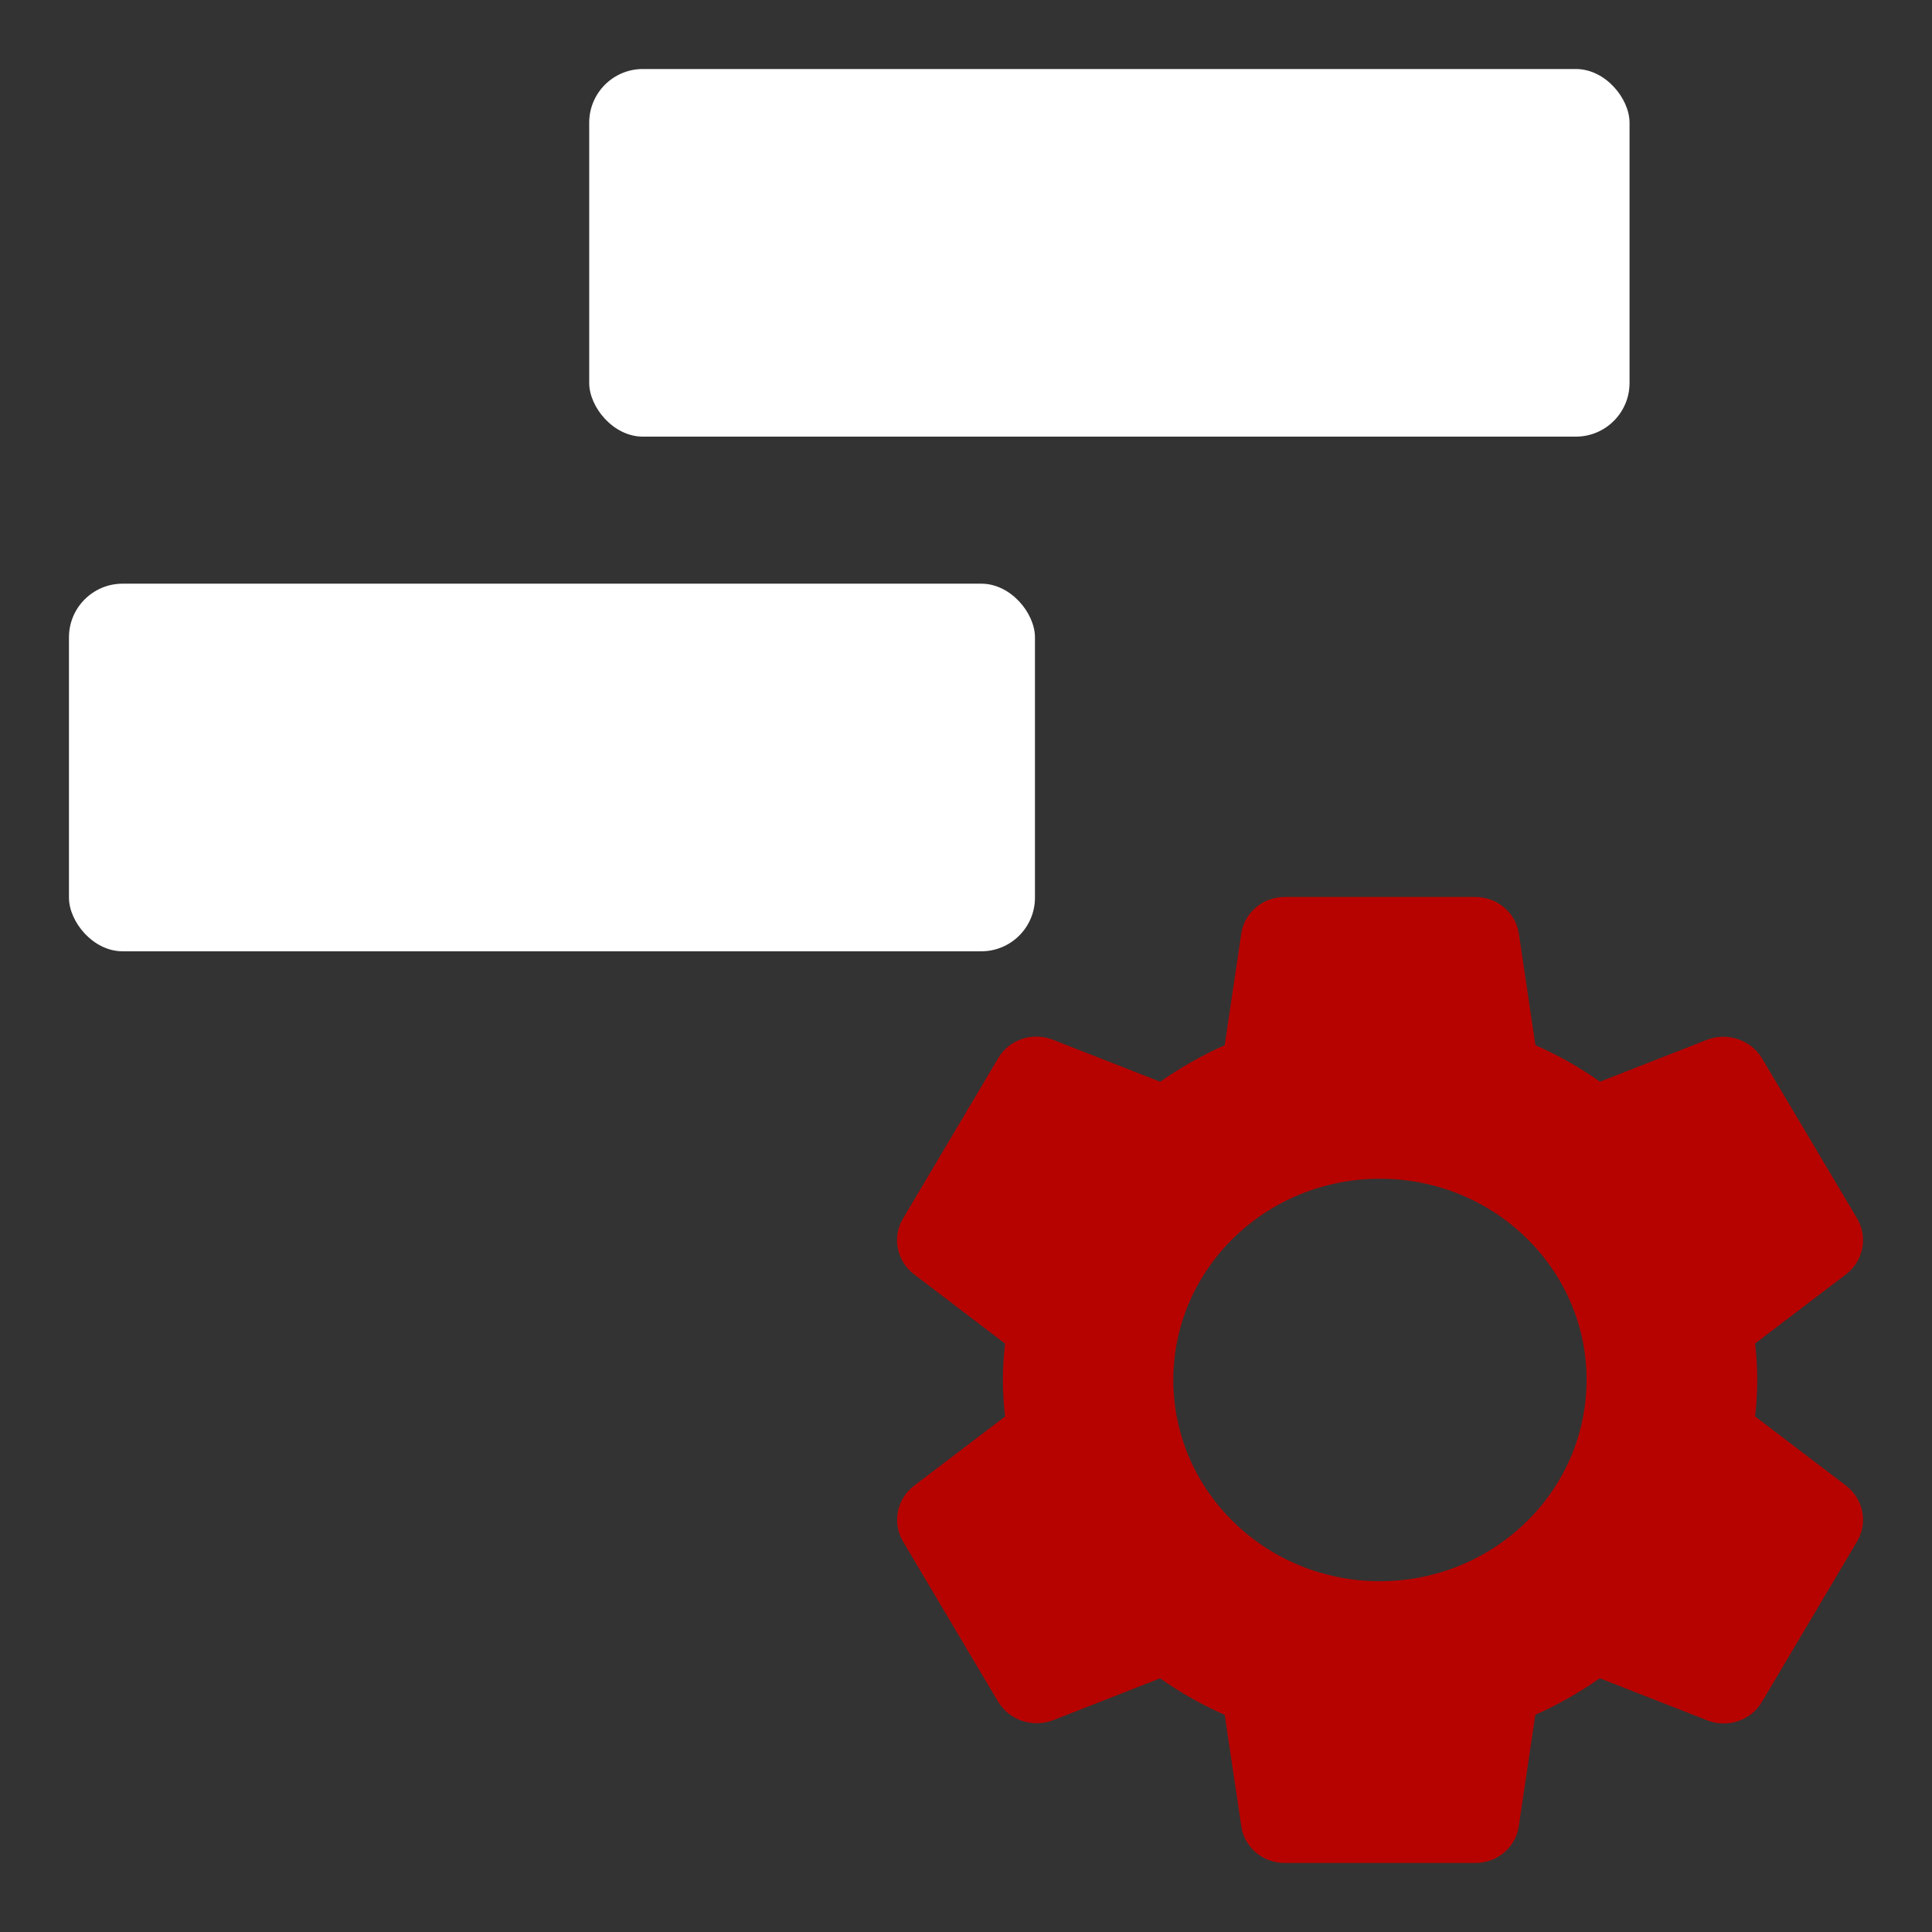 <svg width="36" height="36" viewBox="0 0 36 36" fill="none" xmlns="http://www.w3.org/2000/svg">
<rect x="0" y="0" width="36" height="36" fill="#333333" stroke="none"/>
<path d="M34.403 27.687L32.704 26.393C32.756 25.942 32.756 25.486 32.704 25.034L34.404 23.74C34.723 23.49 34.808 23.051 34.605 22.705L32.838 19.73C32.634 19.382 32.2 19.23 31.816 19.372L29.813 20.156C29.437 19.89 29.034 19.662 28.61 19.476L28.303 17.404C28.247 17.007 27.897 16.711 27.485 16.714H23.942C23.534 16.712 23.186 17.004 23.129 17.398L22.821 19.476C22.398 19.664 21.996 19.892 21.619 20.157L19.611 19.371C19.231 19.225 18.797 19.375 18.597 19.723L16.828 22.703C16.62 23.05 16.706 23.493 17.029 23.742L18.728 25.036C18.675 25.487 18.675 25.943 18.728 26.395L17.028 27.688C16.708 27.938 16.623 28.376 16.826 28.723L18.593 31.699C18.796 32.047 19.23 32.199 19.615 32.057L21.617 31.273C21.994 31.539 22.397 31.767 22.821 31.954L23.129 34.024C23.183 34.42 23.531 34.716 23.942 34.714H27.485C27.894 34.718 28.243 34.425 28.3 34.03L28.608 31.953C29.031 31.765 29.433 31.536 29.81 31.272L31.82 32.059C32.201 32.205 32.634 32.054 32.834 31.707L34.609 28.714C34.808 28.369 34.72 27.934 34.403 27.687ZM25.713 29.464C23.587 29.464 21.863 27.785 21.863 25.714C21.863 23.643 23.587 21.964 25.713 21.964C27.84 21.964 29.564 23.643 29.564 25.714C29.562 27.784 27.839 29.462 25.713 29.464Z" fill="#B70300"/>
<rect x="1.285" y="10.876" width="18" height="6.85" rx="1" fill="white"/>
<rect x="10.979" y="1.286" width="19.385" height="6.85" rx="1" fill="white"/>
</svg>

